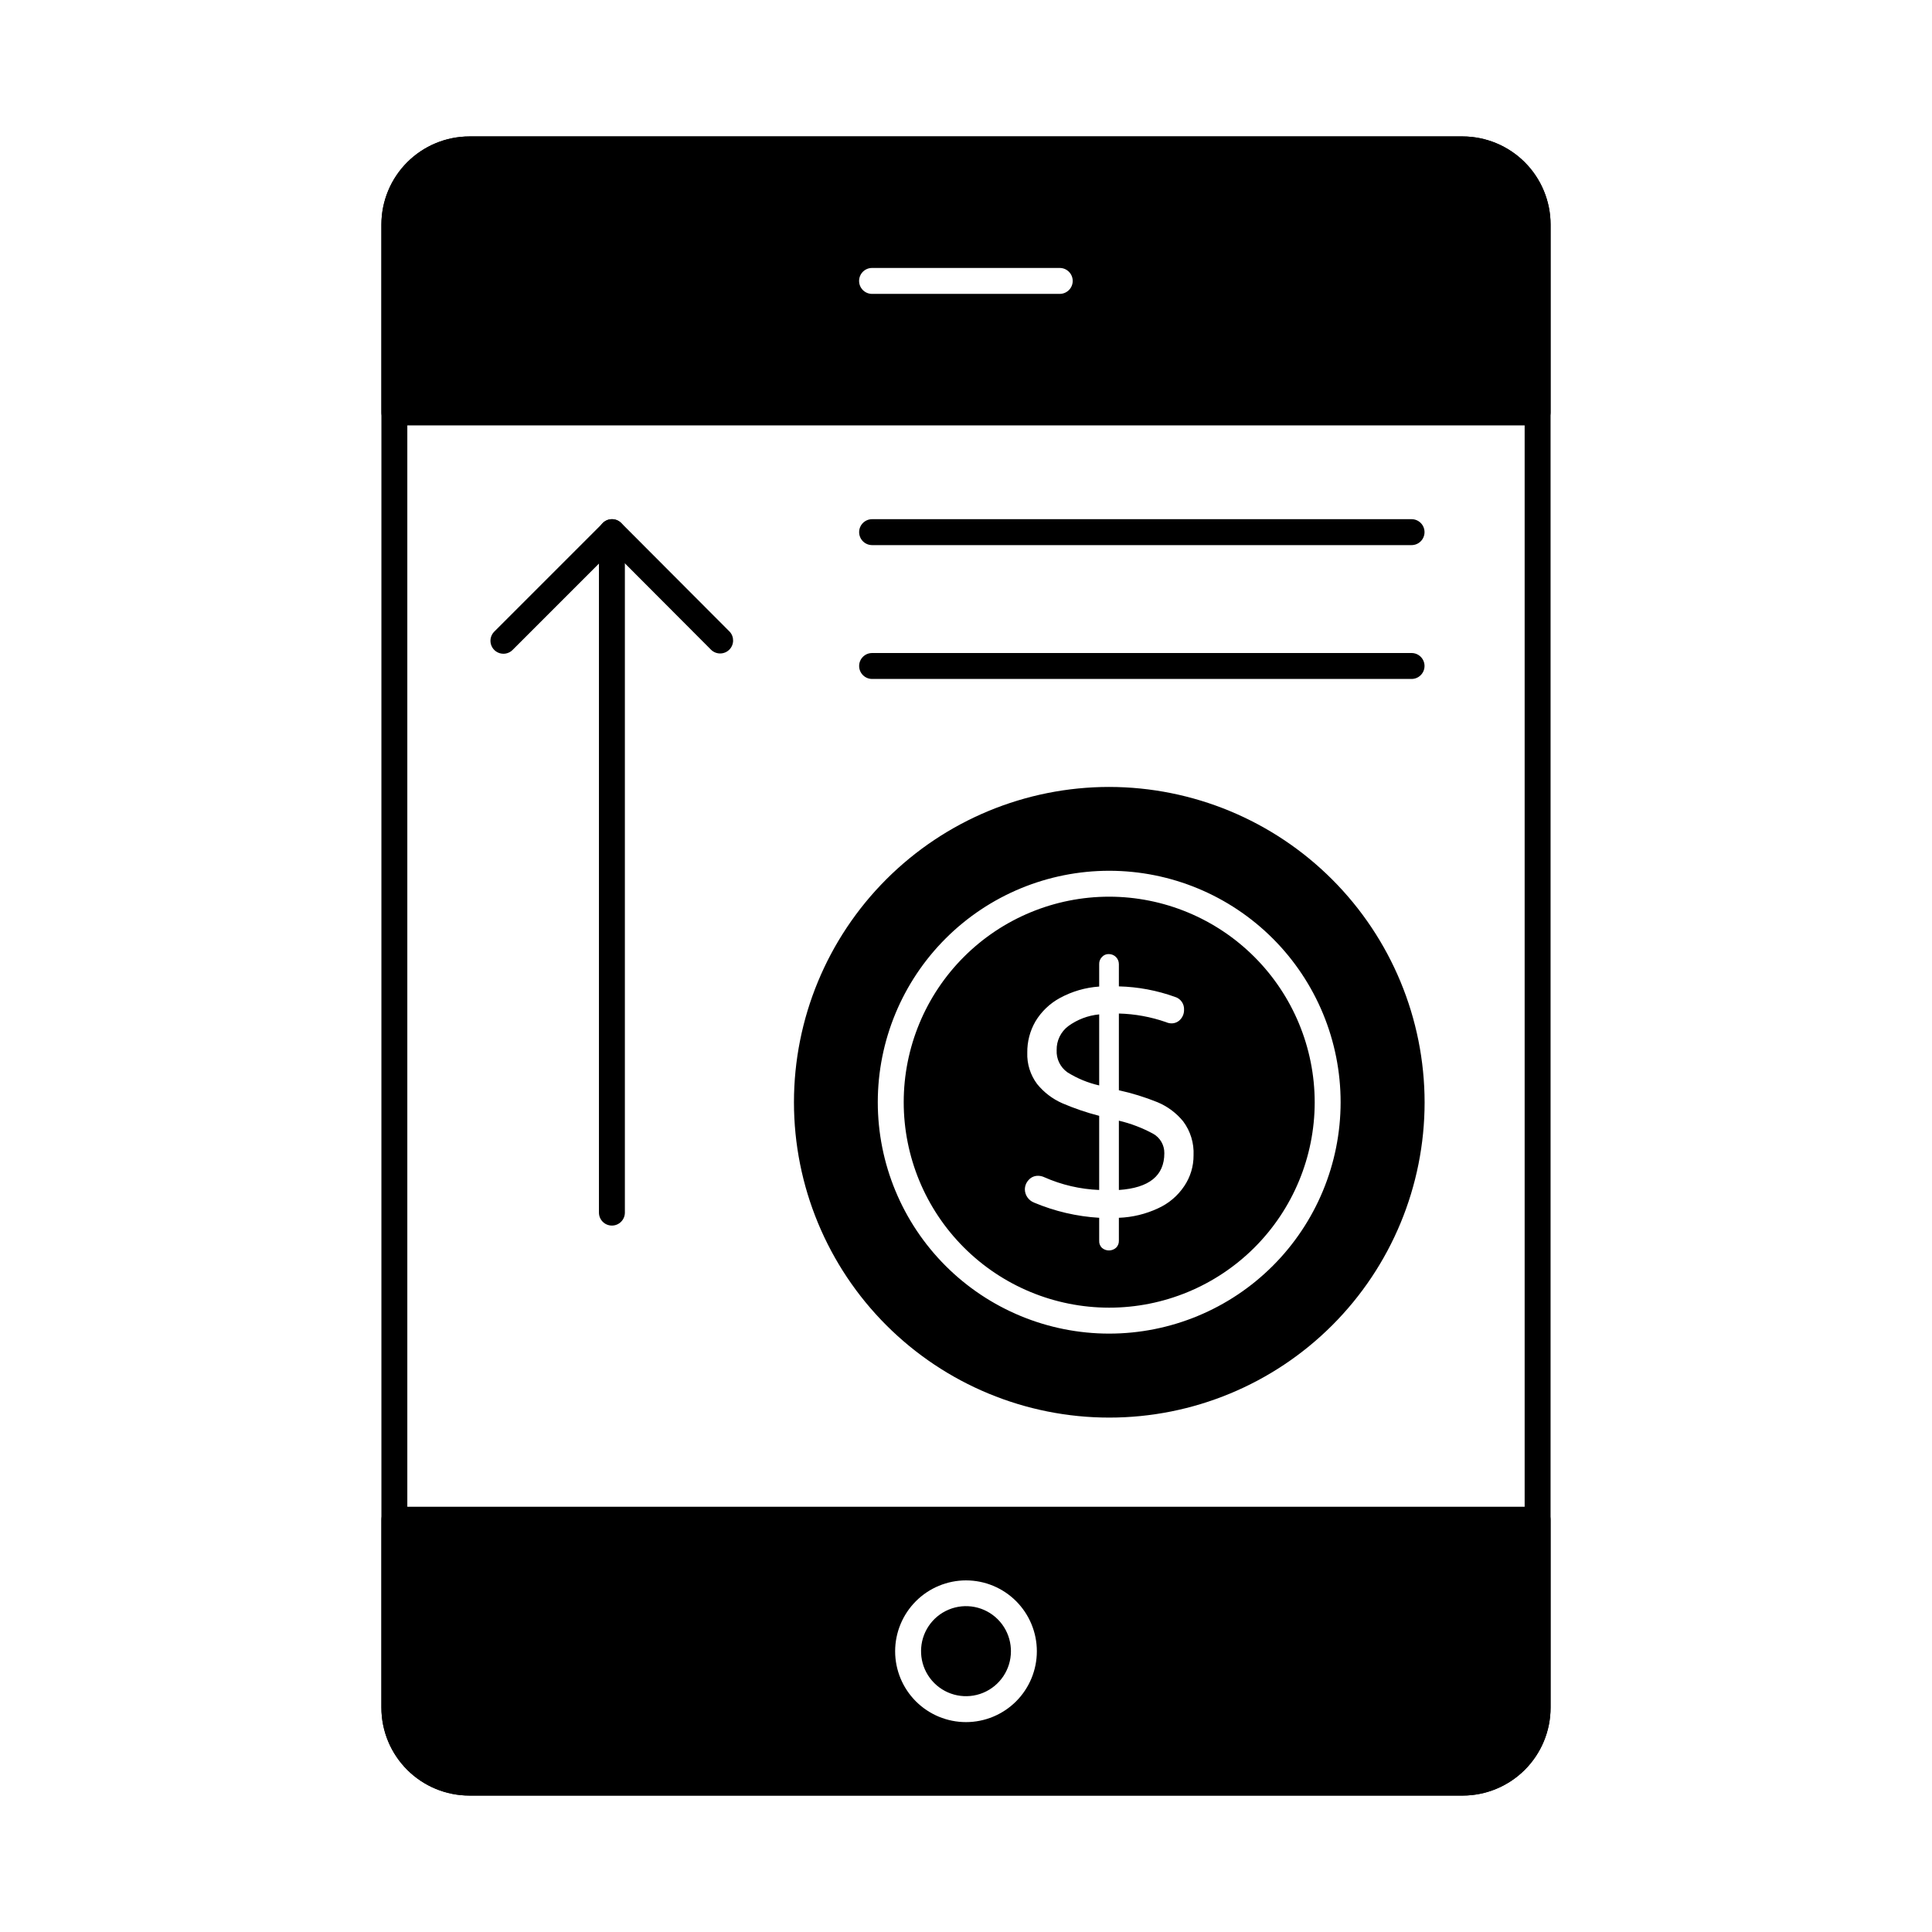 <?xml version="1.0" encoding="UTF-8"?>
<!-- Uploaded to: SVG Repo, www.svgrepo.com, Generator: SVG Repo Mixer Tools -->
<svg fill="#000000" width="800px" height="800px" version="1.1" viewBox="144 144 512 512" xmlns="http://www.w3.org/2000/svg">
 <g>
  <path d="m531.65 180.16h-263.26c-6.18 0.012-12.102 2.469-16.473 6.84-4.367 4.367-6.828 10.293-6.84 16.473v393.06c0 6.18 2.457 12.109 6.828 16.48 4.371 4.375 10.301 6.828 16.484 6.832h263.26c6.176-0.012 12.094-2.473 16.457-6.844s6.812-10.293 6.812-16.469v-393.06c-0.016-6.172-2.469-12.09-6.828-16.457-4.359-4.367-10.27-6.832-16.441-6.856zm16.398 416.38c-0.004 4.352-1.73 8.527-4.801 11.609-3.074 3.082-7.246 4.82-11.598 4.832h-263.26c-4.359-0.004-8.539-1.738-11.625-4.82-3.082-3.082-4.816-7.262-4.82-11.621v-393.06c0.004-4.363 1.738-8.543 4.82-11.625 3.086-3.082 7.266-4.816 11.625-4.82h263.26c4.352 0.016 8.523 1.754 11.598 4.836 3.07 3.082 4.797 7.254 4.801 11.609z"/>
  <path d="m531.65 180.16h-263.26c-6.18 0.012-12.102 2.469-16.473 6.84-4.367 4.367-6.828 10.293-6.84 16.473v49.828c-0.004 0.914 0.359 1.789 1.004 2.434s1.52 1.004 2.43 1.004h302.97c1.891-0.012 3.422-1.543 3.438-3.438v-49.828c-0.016-6.172-2.469-12.09-6.828-16.457-4.359-4.367-10.27-6.832-16.441-6.856zm-106.81 41.723h-49.738c-1.898 0-3.434-1.539-3.434-3.434 0-1.898 1.535-3.438 3.434-3.438h49.738c1.898 0 3.438 1.539 3.438 3.438 0 1.895-1.539 3.434-3.438 3.434z"/>
  <path d="m400 569.69c-4.816 0-9.16 2.902-11.004 7.352s-0.824 9.57 2.582 12.977 8.527 4.426 12.977 2.582c4.449-1.844 7.352-6.188 7.352-11.004-0.02-6.566-5.34-11.887-11.906-11.906zm0 0c-4.816 0-9.16 2.902-11.004 7.352s-0.824 9.57 2.582 12.977 8.527 4.426 12.977 2.582c4.449-1.844 7.352-6.188 7.352-11.004-0.02-6.566-5.34-11.887-11.906-11.906zm151.51-26.383h-303c-0.914-0.008-1.793 0.352-2.438 0.996-0.648 0.648-1.004 1.527-0.996 2.441v49.785c0 6.18 2.457 12.109 6.828 16.48 4.371 4.375 10.301 6.828 16.484 6.832h263.26c6.176-0.012 12.094-2.473 16.457-6.844s6.812-10.293 6.812-16.469v-49.785c0-0.914-0.363-1.789-1.008-2.434-0.645-0.645-1.52-1.004-2.43-1.004zm-151.51 19.512c4.981 0 9.754 1.98 13.277 5.5 3.519 3.523 5.5 8.297 5.5 13.277 0 4.981-1.98 9.758-5.5 13.281-3.523 3.519-8.297 5.5-13.277 5.5s-9.758-1.98-13.281-5.5c-3.519-3.523-5.5-8.301-5.5-13.281 0.008-4.977 1.988-9.75 5.508-13.27 3.523-3.519 8.293-5.5 13.273-5.508zm0 30.641c4.82 0 9.164-2.906 11.004-7.363 1.84-4.453 0.812-9.578-2.602-12.98-3.414-3.402-8.543-4.41-12.992-2.551-4.449 1.855-7.34 6.211-7.32 11.031 0.004 3.152 1.262 6.176 3.496 8.402 2.234 2.223 5.258 3.469 8.414 3.461zm0-23.77c-4.816 0-9.16 2.902-11.004 7.352s-0.824 9.57 2.582 12.977 8.527 4.426 12.977 2.582c4.449-1.844 7.352-6.188 7.352-11.004-0.02-6.566-5.34-11.887-11.906-11.906zm0 0c-4.816 0-9.16 2.902-11.004 7.352s-0.824 9.57 2.582 12.977 8.527 4.426 12.977 2.582c4.449-1.844 7.352-6.188 7.352-11.004-0.02-6.566-5.34-11.887-11.906-11.906z"/>
  <path d="m437.95 381.63c-14.441 0-28.289 5.734-38.504 15.945-10.211 10.207-15.949 24.055-15.953 38.496-0.004 14.441 5.727 28.293 15.934 38.508 10.207 10.215 24.051 15.957 38.492 15.965 14.441 0.008 28.293-5.719 38.512-15.922s15.965-24.051 15.977-38.488c-0.008-14.445-5.746-28.297-15.957-38.516-10.211-10.219-24.055-15.969-38.5-15.988zm19.879 76.715h-0.004c-1.711 2.562-4.109 4.594-6.914 5.863-3.262 1.527-6.797 2.383-10.398 2.519v6.09c0.023 0.688-0.242 1.352-0.73 1.832-1.062 0.961-2.672 0.98-3.758 0.047-0.504-0.488-0.773-1.176-0.73-1.879v-6.09c-5.941-0.355-11.781-1.719-17.27-4.031-0.699-0.277-1.305-0.758-1.738-1.375-0.438-0.613-0.68-1.348-0.688-2.106 0-0.938 0.363-1.84 1.008-2.519 0.633-0.723 1.559-1.125 2.519-1.098 0.555 0.008 1.102 0.133 1.602 0.367 4.598 2.039 9.539 3.188 14.566 3.387v-19.648c-3.348-0.859-6.625-1.977-9.801-3.344-2.586-1.141-4.863-2.883-6.644-5.082-1.801-2.398-2.723-5.34-2.609-8.336-0.035-2.891 0.707-5.742 2.152-8.246 1.57-2.621 3.816-4.769 6.504-6.227 3.207-1.742 6.754-2.773 10.398-3.023v-5.953c-0.023-0.703 0.242-1.379 0.73-1.879 0.465-0.52 1.137-0.805 1.832-0.777 1.469 0 2.656 1.188 2.656 2.656v5.91-0.004c5.082 0.125 10.105 1.07 14.887 2.793 1.496 0.453 2.484 1.879 2.383 3.438 0.016 0.91-0.312 1.793-0.918 2.473-0.613 0.723-1.523 1.125-2.473 1.098-0.473-0.016-0.941-0.125-1.375-0.32-4.023-1.406-8.242-2.176-12.504-2.289v20.336c3.488 0.766 6.906 1.82 10.215 3.16 2.66 1.105 5.004 2.852 6.824 5.082 1.93 2.586 2.902 5.758 2.75 8.98 0.023 2.918-0.836 5.777-2.477 8.195zm-8.289-13.922h-0.004c-2.844-1.535-5.875-2.691-9.023-3.434v18.367c8.062-0.551 12.047-3.801 12.047-9.754v-0.004c0.031-2.152-1.133-4.148-3.023-5.176zm-25.512-22.121h-0.004c-0.117 2.309 0.953 4.523 2.84 5.863 2.594 1.629 5.441 2.805 8.43 3.481v-18.824c-2.965 0.285-5.793 1.359-8.199 3.113-1.988 1.504-3.129 3.875-3.07 6.367zm13.922-40.672c-14.441 0-28.289 5.734-38.504 15.945-10.211 10.207-15.949 24.055-15.953 38.496-0.004 14.441 5.727 28.293 15.934 38.508 10.207 10.215 24.051 15.957 38.492 15.965 14.441 0.008 28.293-5.719 38.512-15.922s15.965-24.051 15.977-38.488c-0.008-14.445-5.746-28.297-15.957-38.516-10.211-10.219-24.055-15.969-38.5-15.988zm19.879 76.715h-0.004c-1.711 2.562-4.109 4.594-6.914 5.863-3.262 1.527-6.797 2.383-10.398 2.519v6.09c0.023 0.688-0.242 1.352-0.73 1.832-1.062 0.961-2.672 0.98-3.758 0.047-0.504-0.488-0.773-1.176-0.73-1.879v-6.09c-5.941-0.355-11.781-1.719-17.27-4.031-0.699-0.277-1.305-0.758-1.738-1.375-0.438-0.613-0.68-1.348-0.688-2.106 0-0.938 0.363-1.84 1.008-2.519 0.633-0.723 1.559-1.125 2.519-1.098 0.555 0.008 1.102 0.133 1.602 0.367 4.598 2.039 9.539 3.188 14.566 3.387v-19.648c-3.348-0.859-6.625-1.977-9.801-3.344-2.586-1.141-4.863-2.883-6.644-5.082-1.801-2.398-2.723-5.34-2.609-8.336-0.035-2.891 0.707-5.742 2.152-8.246 1.57-2.621 3.816-4.769 6.504-6.227 3.207-1.742 6.754-2.773 10.398-3.023v-5.953c-0.023-0.703 0.242-1.379 0.73-1.879 0.465-0.52 1.137-0.805 1.832-0.777 1.469 0 2.656 1.188 2.656 2.656v5.91-0.004c5.082 0.125 10.105 1.07 14.887 2.793 1.496 0.453 2.484 1.879 2.383 3.438 0.016 0.91-0.312 1.793-0.918 2.473-0.613 0.723-1.523 1.125-2.473 1.098-0.473-0.016-0.941-0.125-1.375-0.32-4.023-1.406-8.242-2.176-12.504-2.289v20.336c3.488 0.766 6.906 1.82 10.215 3.16 2.66 1.105 5.004 2.852 6.824 5.082 1.93 2.586 2.902 5.758 2.75 8.98 0.023 2.918-0.836 5.777-2.477 8.195zm-8.289-13.922h-0.004c-2.844-1.535-5.875-2.691-9.023-3.434v18.367c8.062-0.551 12.047-3.801 12.047-9.754v-0.004c0.031-2.152-1.133-4.148-3.023-5.176zm-25.512-22.121h-0.004c-0.117 2.309 0.953 4.523 2.84 5.863 2.594 1.629 5.441 2.805 8.43 3.481v-18.824c-2.965 0.285-5.793 1.359-8.199 3.113-1.988 1.504-3.129 3.875-3.07 6.367zm13.922-69.754v-0.004c-22.16 0.008-43.41 8.816-59.078 24.488-15.664 15.672-24.465 36.926-24.465 59.086 0.004 22.16 8.809 43.41 24.477 59.078 15.668 15.672 36.922 24.477 59.082 24.477 22.16 0.004 43.41-8.797 59.086-24.465 15.672-15.664 24.477-36.914 24.484-59.074-0.023-22.164-8.836-43.41-24.508-59.082-15.668-15.672-36.918-24.484-59.078-24.508zm0 144.87c-16.27 0-31.871-6.465-43.371-17.969-11.5-11.504-17.961-27.105-17.957-43.375 0.004-16.266 6.473-31.867 17.98-43.367 11.504-11.496 27.109-17.953 43.379-17.945 16.266 0.008 31.863 6.481 43.359 17.988 11.496 11.512 17.949 27.117 17.938 43.387-0.02 16.254-6.488 31.84-17.984 43.328-11.5 11.492-27.09 17.945-43.344 17.953zm0-115.79c-14.441 0-28.289 5.734-38.504 15.945-10.211 10.207-15.949 24.055-15.953 38.496-0.004 14.441 5.727 28.293 15.934 38.508 10.207 10.215 24.051 15.957 38.492 15.965 14.441 0.008 28.293-5.719 38.512-15.922s15.965-24.051 15.977-38.488c-0.008-14.445-5.746-28.297-15.957-38.516-10.211-10.219-24.055-15.969-38.5-15.988zm19.879 76.715h-0.004c-1.711 2.562-4.109 4.594-6.914 5.863-3.262 1.527-6.797 2.383-10.398 2.519v6.09c0.023 0.688-0.242 1.352-0.73 1.832-1.062 0.961-2.672 0.98-3.758 0.047-0.504-0.488-0.773-1.176-0.73-1.879v-6.09c-5.941-0.355-11.781-1.719-17.27-4.031-0.699-0.277-1.305-0.758-1.738-1.375-0.438-0.613-0.68-1.348-0.688-2.106 0-0.938 0.363-1.84 1.008-2.519 0.633-0.723 1.559-1.125 2.519-1.098 0.555 0.008 1.102 0.133 1.602 0.367 4.598 2.039 9.539 3.188 14.566 3.387v-19.648c-3.348-0.859-6.625-1.977-9.801-3.344-2.586-1.141-4.863-2.883-6.644-5.082-1.801-2.398-2.723-5.34-2.609-8.336-0.035-2.891 0.707-5.742 2.152-8.246 1.57-2.621 3.816-4.769 6.504-6.227 3.207-1.742 6.754-2.773 10.398-3.023v-5.953c-0.023-0.703 0.242-1.379 0.73-1.879 0.465-0.52 1.137-0.805 1.832-0.777 1.469 0 2.656 1.188 2.656 2.656v5.91-0.004c5.082 0.125 10.105 1.07 14.887 2.793 1.496 0.453 2.484 1.879 2.383 3.438 0.016 0.91-0.312 1.793-0.918 2.473-0.613 0.723-1.523 1.125-2.473 1.098-0.473-0.016-0.941-0.125-1.375-0.32-4.023-1.406-8.242-2.176-12.504-2.289v20.336c3.488 0.766 6.906 1.82 10.215 3.16 2.66 1.105 5.004 2.852 6.824 5.082 1.93 2.586 2.902 5.758 2.75 8.98 0.023 2.918-0.836 5.777-2.477 8.195zm-8.289-13.922h-0.004c-2.844-1.535-5.875-2.691-9.023-3.434v18.367c8.062-0.551 12.047-3.801 12.047-9.754v-0.004c0.031-2.152-1.133-4.148-3.023-5.176zm-25.512-22.121h-0.004c-0.117 2.309 0.953 4.523 2.84 5.863 2.594 1.629 5.441 2.805 8.43 3.481v-18.824c-2.965 0.285-5.793 1.359-8.199 3.113-1.988 1.504-3.129 3.875-3.07 6.367z"/>
  <path d="m306.16 468.79c-1.895 0-3.434-1.539-3.434-3.438v-180.32c0-1.898 1.539-3.438 3.434-3.438 1.898 0 3.438 1.539 3.438 3.438v180.32c0 1.898-1.539 3.438-3.438 3.438z"/>
  <path d="m277.41 317.25c-1.387 0-2.641-0.836-3.172-2.117-0.535-1.285-0.238-2.762 0.742-3.746l28.797-28.797-0.004 0.004c0.645-0.645 1.52-1.008 2.434-1.008 0.91 0.004 1.781 0.363 2.426 1.008l28.723 28.797v-0.004c1.266 1.355 1.23 3.473-0.086 4.785-1.312 1.309-3.43 1.34-4.781 0.07l-26.289-26.359-26.363 26.363c-0.645 0.645-1.516 1.004-2.426 1.004z"/>
  <path d="m518.08 288.46h-142.96c-1.898 0-3.438-1.539-3.438-3.438 0-1.898 1.539-3.434 3.438-3.434h142.96c1.898 0 3.434 1.535 3.434 3.434 0 1.898-1.535 3.438-3.434 3.438z"/>
  <path d="m518.08 323.93h-142.96c-1.898 0-3.438-1.539-3.438-3.438 0-1.898 1.539-3.434 3.438-3.434h142.96c1.898 0 3.434 1.535 3.434 3.434 0 1.898-1.535 3.438-3.434 3.438z"/>
 </g>
</svg>